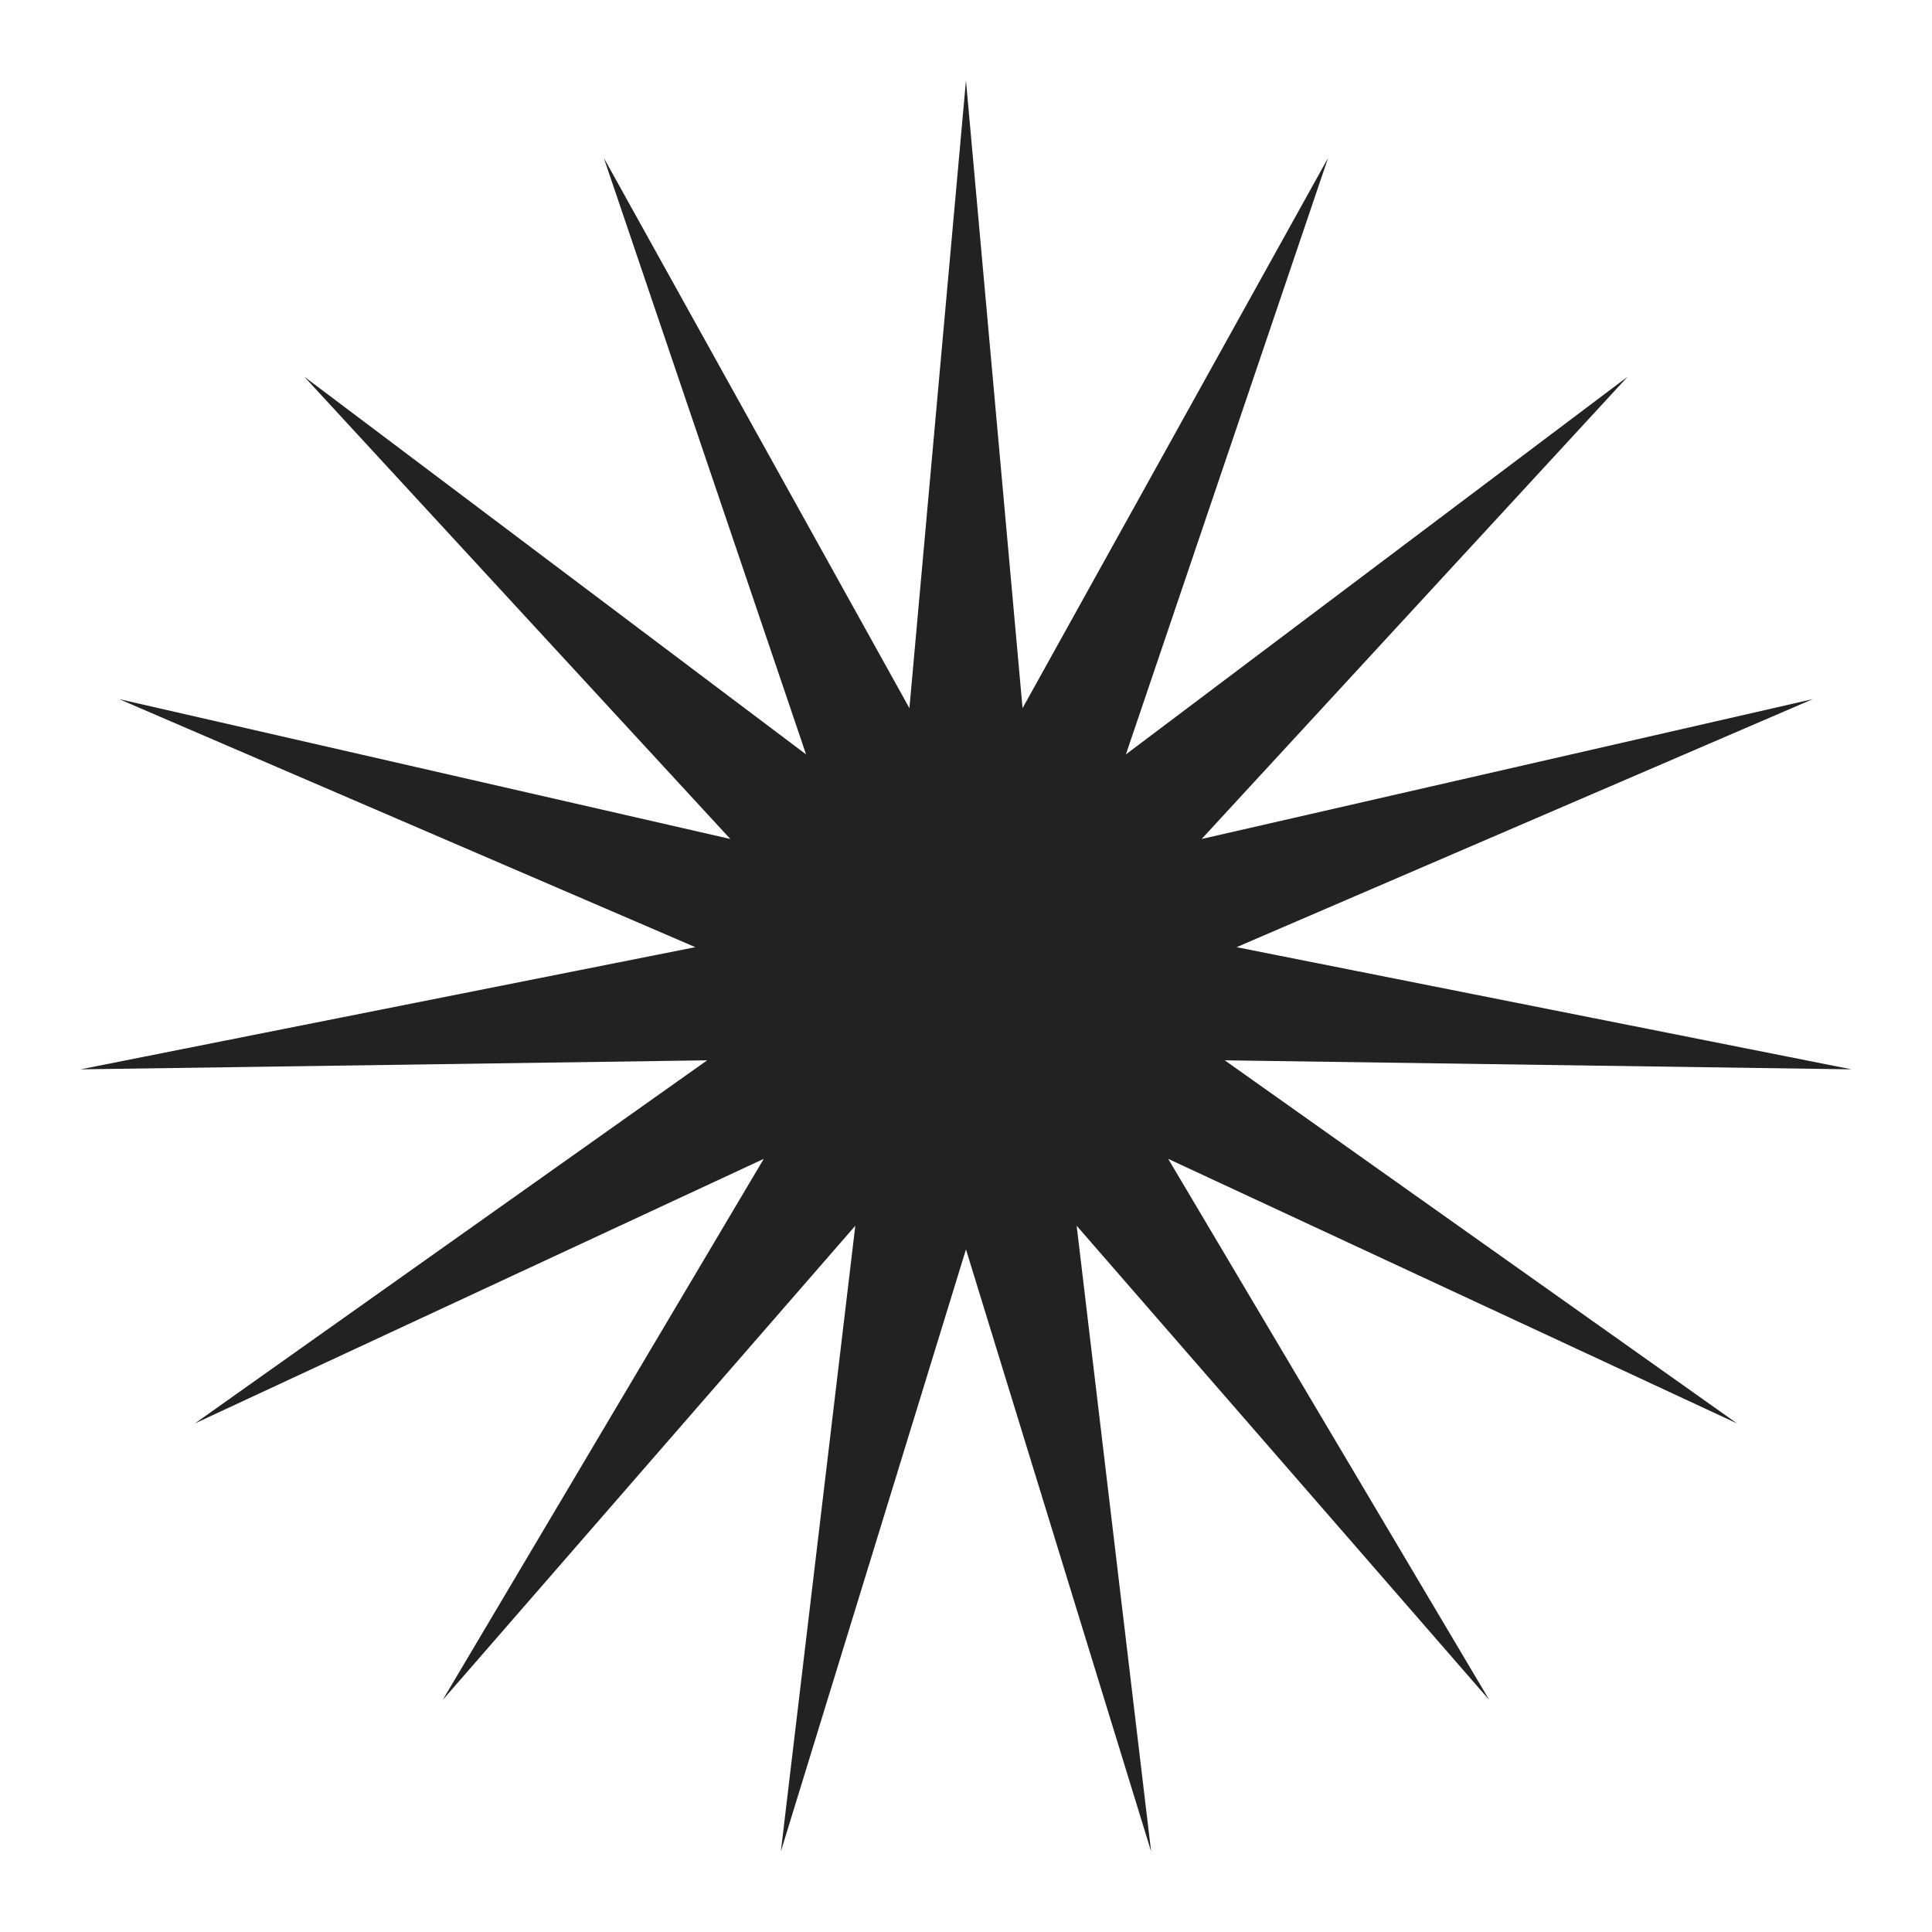 <svg width="55" height="55" viewBox="0 0 55 55" fill="none" xmlns="http://www.w3.org/2000/svg">
<path d="M34.866 30.185L52.708 30.442L35.203 26.964L51.605 19.903L34.208 23.884L46.336 10.724L32.052 21.476L37.808 4.495L29.11 20.16L27.499 2.292L25.889 20.16L17.189 4.495L22.947 21.476L8.663 10.724L20.791 23.884L3.393 19.903L19.795 26.964L2.291 30.442L20.132 30.185L5.548 40.522L21.743 32.99L12.601 48.397L24.349 34.894L22.229 52.708L27.499 35.567L32.77 52.708L30.65 34.894L42.398 48.397L33.256 32.99L49.45 40.522L34.866 30.185Z" fill="#222222"/>
</svg>
